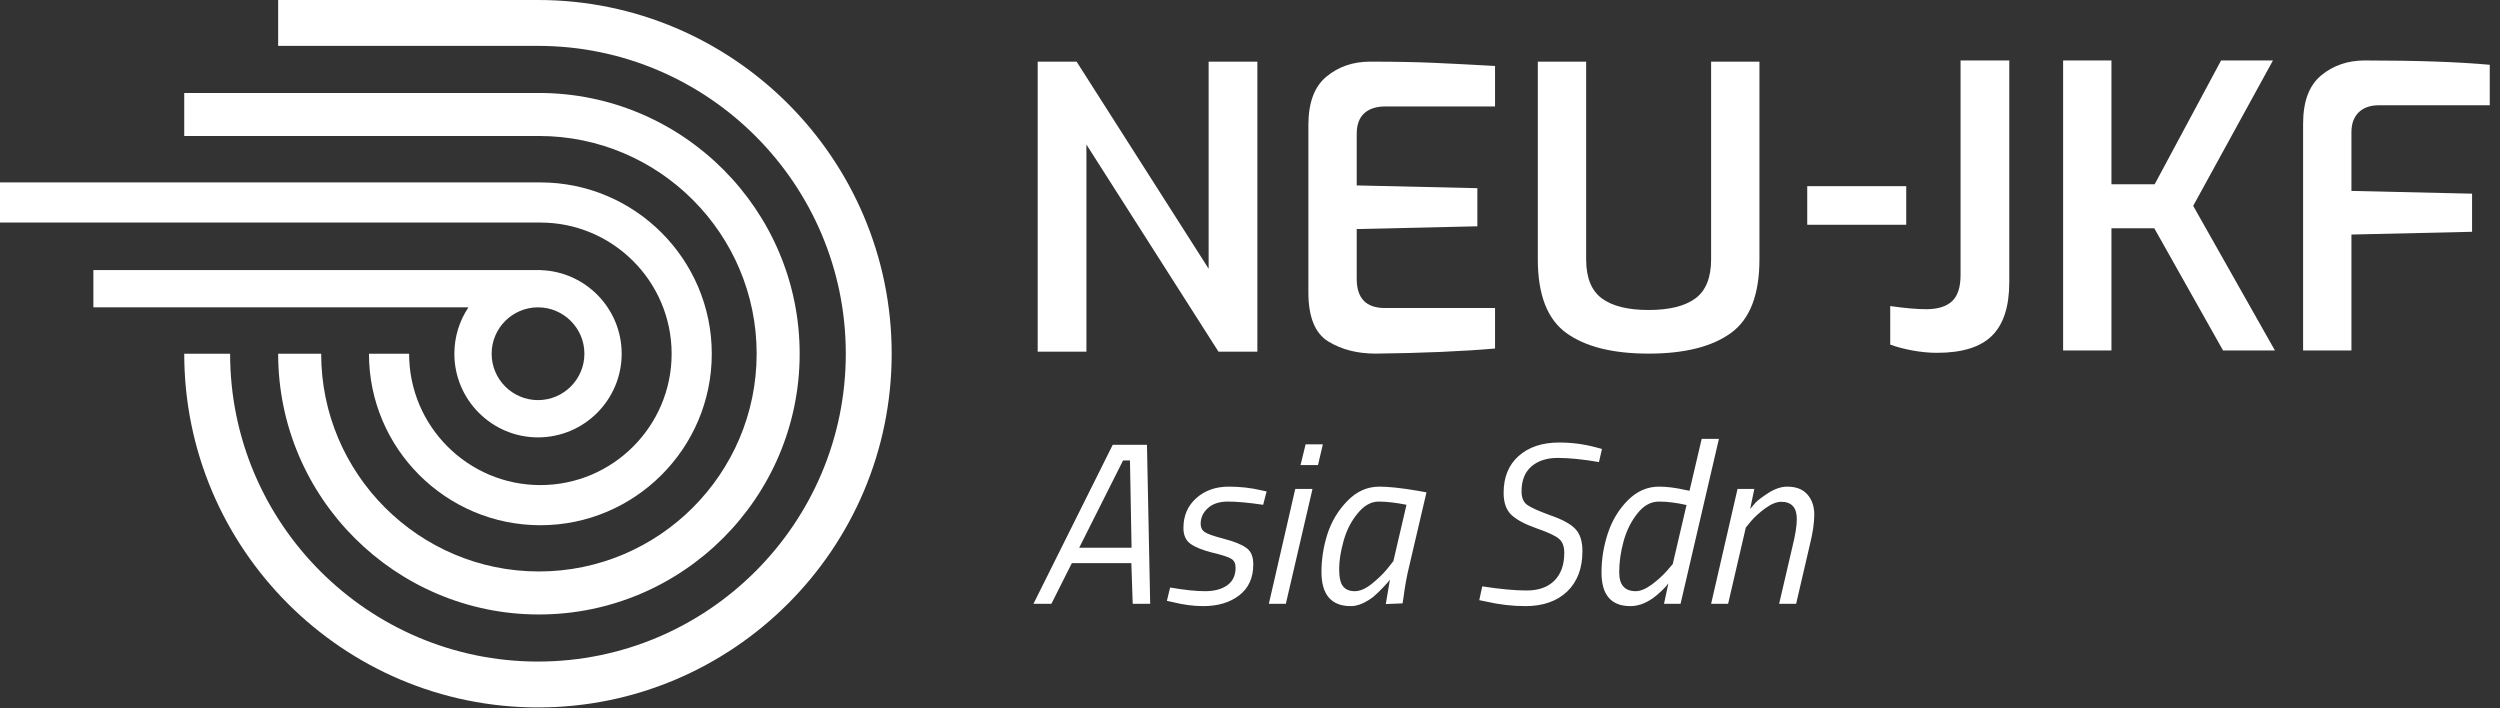 <svg width="3467" height="982" viewBox="0 0 3467 982" fill="none" xmlns="http://www.w3.org/2000/svg">
<rect x="0" y="0" width="3467" height="982" fill="#333333" stroke="none"/>
<path d="M1433.19 837.381L1543.13 616.874H1590.61L1595.07 837.381H1570.85L1568.94 780.98H1486.41L1458.05 837.381H1433.19ZM1557.47 638.542L1496.61 759.63H1569.26L1567.03 638.542H1557.47ZM1751.75 700.042C1731.57 697.068 1715.32 695.581 1703 695.581C1690.89 695.581 1681.54 698.661 1674.96 704.822C1668.37 710.77 1665.08 717.993 1665.08 726.49C1665.08 731.589 1666.99 735.412 1670.82 737.962C1674.64 740.511 1683.46 743.591 1697.26 747.203C1711.28 750.814 1721.59 754.956 1728.17 759.63C1734.76 764.091 1738.05 771.739 1738.05 782.573C1738.05 801.267 1731.57 815.606 1718.61 825.591C1705.66 835.575 1688.98 840.567 1668.59 840.567C1654.99 840.567 1640.65 838.655 1625.57 834.832L1618.24 833.238L1622.7 814.757C1642.24 818.156 1658.39 819.855 1671.13 819.855C1684.09 819.855 1694.4 817.093 1702.04 811.57C1709.69 806.047 1713.52 797.974 1713.52 787.353C1713.52 781.404 1711.5 777.262 1707.46 774.925C1703.42 772.376 1694.61 769.508 1681.01 766.322C1667.63 762.923 1657.65 758.886 1651.06 754.213C1644.47 749.539 1641.18 742.21 1641.18 732.226C1641.18 715.231 1647.13 701.423 1659.03 690.801C1670.92 680.18 1685.9 674.869 1703.96 674.869C1719.89 674.869 1734.97 676.568 1749.2 679.967L1756.53 681.56L1751.75 700.042ZM1759.63 837.381L1796.27 678.055H1820.17L1783.21 837.381H1759.63ZM1803.6 644.915L1810.61 616.237H1834.51L1827.82 644.915H1803.6ZM1873.4 840.567C1846.21 840.567 1832.62 824.741 1832.62 793.088C1832.62 775.456 1835.38 757.93 1840.9 740.511C1846.64 722.879 1855.88 707.584 1868.62 694.625C1881.37 681.454 1896.13 674.869 1912.92 674.869C1925.88 674.869 1943.61 676.781 1966.13 680.604L1978.24 682.835L1954.02 786.397C1951.05 798.293 1948.5 812.314 1946.37 828.459L1945.1 836.744L1921.84 837.7C1924.81 819.43 1926.72 808.065 1927.57 803.604C1926.51 805.516 1923.33 809.233 1918.01 814.757C1912.92 820.067 1908.35 824.422 1904.31 827.821C1900.28 831.008 1895.39 833.982 1889.65 836.744C1883.92 839.293 1878.5 840.567 1873.4 840.567ZM1950.52 700.042C1935.65 697.068 1922.79 695.581 1911.96 695.581C1901.34 695.581 1891.57 701.104 1882.64 712.151C1873.72 722.985 1867.24 735.731 1863.21 750.389C1859.17 764.835 1857.15 777.793 1857.15 789.265C1857.15 800.736 1858.96 808.702 1862.57 813.163C1866.18 817.624 1871.6 819.855 1878.82 819.855C1886.04 819.855 1893.9 816.456 1902.4 809.658C1911.11 802.648 1918.33 795.638 1924.07 788.627L1932.35 778.112L1950.52 700.042ZM2217.46 640.773C2194.94 636.949 2175.93 635.037 2160.42 635.037C2144.91 635.037 2132.59 639.074 2123.46 647.146C2114.54 655.006 2110.07 666.478 2110.07 681.56C2110.07 690.058 2112.62 696.218 2117.72 700.042C2123.03 703.866 2133.87 708.752 2150.22 714.7C2166.79 720.436 2178.27 726.703 2184.64 733.501C2191.22 740.298 2194.52 750.601 2194.52 764.41C2194.52 788.202 2187.4 806.897 2173.17 820.492C2158.93 833.876 2139.71 840.567 2115.49 840.567C2097.43 840.567 2079.17 838.443 2060.68 834.194L2051.44 832.282L2055.59 813.163C2080.23 816.987 2100.73 818.899 2117.08 818.899C2133.44 818.899 2146.19 814.438 2155.32 805.516C2164.67 796.381 2169.34 783.423 2169.34 766.64C2169.34 757.93 2167.01 751.557 2162.33 747.521C2157.66 743.273 2147.36 738.387 2131.42 732.863C2115.49 727.34 2103.81 721.179 2096.37 714.381C2088.94 707.584 2085.22 697.281 2085.22 683.472C2085.22 661.804 2092.12 644.809 2105.93 632.488C2119.95 619.954 2138.75 613.688 2162.33 613.688C2179.75 613.688 2196.75 615.918 2213.32 620.379L2221.6 622.61L2217.46 640.773ZM2261.12 840.567C2234.36 840.567 2220.97 825.06 2220.97 794.044C2220.97 775.35 2223.95 757.081 2229.89 739.236C2235.84 721.392 2245.08 706.203 2257.62 693.669C2270.15 681.136 2284.49 674.869 2300.64 674.869C2311.47 674.869 2323.47 676.356 2336.64 679.33L2343.02 680.604L2359.9 608.589H2383.8L2330.59 837.381H2307.65L2313.7 809.021C2311.79 811.783 2308.6 815.288 2304.14 819.536C2299.89 823.573 2295.86 826.972 2292.03 829.733C2281.62 836.956 2271.32 840.567 2261.12 840.567ZM2338.87 700.361C2324.85 697.174 2312.11 695.581 2300.64 695.581C2289.38 695.581 2279.39 701.104 2270.68 712.151C2261.97 723.197 2255.6 736.05 2251.56 750.708C2247.53 765.366 2245.51 779.705 2245.51 793.726C2245.51 811.145 2253.16 819.855 2268.45 819.855C2274.82 819.855 2282.26 816.775 2290.76 810.614C2299.25 804.241 2306.26 797.868 2311.79 791.495L2319.75 782.254L2338.87 700.361ZM2478.44 674.869C2490.76 674.869 2500.11 678.48 2506.48 685.703C2512.86 692.926 2516.04 702.273 2516.04 713.744C2516.04 725.216 2513.92 739.449 2509.67 756.443L2490.87 837.381H2467.29L2485.77 758.037C2489.81 741.892 2491.83 729.146 2491.83 719.799C2491.83 703.866 2484.6 695.9 2470.16 695.9C2463.78 695.9 2456.46 698.874 2448.17 704.822C2440.1 710.77 2433.51 716.718 2428.41 722.666L2421.09 731.589L2396.55 837.381H2372.97L2409.61 678.055H2432.88L2427.14 705.778C2429.05 703.441 2431.49 700.573 2434.47 697.174C2437.66 693.775 2443.71 689.208 2452.63 683.472C2461.77 677.737 2470.37 674.869 2478.44 674.869Z" fill="white"/>
<path d="M746.119 554.873C710.652 554.873 681.802 526.013 681.802 490.551C681.802 455.08 710.652 426.221 746.119 426.221C781.585 426.221 810.445 455.08 810.445 490.551C810.445 526.013 781.585 554.873 746.119 554.873ZM750.211 374.637V374.537H129.5V426.221H649.632C637.314 444.647 630.113 466.767 630.113 490.551C630.113 554.516 682.149 606.562 746.119 606.562C810.088 606.562 862.133 554.516 862.133 490.551C862.133 427.954 812.287 376.805 750.211 374.637Z" fill="white"/>
<path d="M746.028 -9.7437e-05H385.753V63.617H746.028C981.436 63.617 1172.95 255.137 1172.95 490.536C1172.95 725.94 981.436 917.455 746.028 917.455C510.629 917.455 319.118 725.94 319.114 490.536H255.496C255.496 761.017 475.551 981.072 746.028 981.072C1016.51 981.072 1236.57 761.017 1236.57 490.536C1236.57 220.05 1016.51 -9.7437e-05 746.028 -9.7437e-05Z" fill="white"/>
<path d="M747.363 128.931H255.496V188.571H747.363C913.868 188.571 1049.33 324.031 1049.33 490.541C1049.33 657.046 913.868 792.506 747.363 792.506C580.857 792.506 445.397 657.046 445.397 490.541H385.753C385.758 689.925 547.974 852.15 747.363 852.15C946.751 852.15 1108.97 689.925 1108.97 490.541C1108.97 291.148 946.751 128.931 747.363 128.931Z" fill="white"/>
<path d="M749.39 252.974H0V308.641H749.39C849.764 308.641 931.427 390.305 931.427 490.678C931.427 591.051 849.764 672.719 749.39 672.719C649.017 672.719 567.353 591.051 567.353 490.678C567.353 490.632 567.358 490.582 567.358 490.531H511.692C511.692 490.582 511.687 490.632 511.687 490.678C511.687 621.749 618.32 728.386 749.39 728.386C880.461 728.386 987.098 621.749 987.098 490.678C987.098 359.602 880.461 252.974 749.39 252.974Z" fill="white"/>
<path d="M1439.08 85.492H1493.03L1676.13 372.676V85.492H1743.7V487.657H1689.76L1506.65 200.469V487.657H1439.08V85.492Z" fill="white"/>
<path d="M1841.99 473.497C1823.64 462.24 1814.47 439.53 1814.47 405.381V173.232C1814.47 142.361 1822.83 120.017 1839.54 106.209C1856.24 92.401 1876.41 85.501 1900.02 85.501C1934.17 85.501 1963.6 86.041 1988.31 87.134C2013.01 88.222 2041.35 89.68 2073.32 91.491V147.624H1921.28C1908.56 147.624 1898.75 150.806 1891.85 157.157C1884.95 163.521 1881.5 173.054 1881.5 185.765V257.159L2048.79 260.968V313.827L1881.5 317.645V386.85C1881.5 413.743 1894.57 427.176 1920.74 427.176H2073.32V483.309C2027.54 487.31 1972.31 489.655 1907.65 490.387C1882.22 490.387 1860.33 484.763 1841.99 473.497Z" fill="white"/>
<path d="M2172.15 461.779C2145.81 442.708 2132.64 408.65 2132.64 359.604V85.497H2199.67V359.604C2199.67 385.034 2206.93 403.113 2221.47 413.825C2235.99 424.543 2257.61 429.897 2286.32 429.897C2315.02 429.897 2336.63 424.543 2351.17 413.825C2365.69 403.113 2372.96 385.034 2372.96 359.604V85.497H2439.99V359.604C2439.99 408.65 2426.82 442.708 2400.48 461.779C2374.14 480.854 2336.08 490.387 2286.32 490.387C2236.54 490.387 2198.49 480.854 2172.15 461.779Z" fill="white"/>
<path d="M2652.14 486.026C2640.33 483.845 2630.07 481.124 2621.36 477.855V424.448C2641.7 427.36 2658.41 428.805 2671.49 428.805C2687.11 428.805 2698.92 425.179 2706.91 417.909C2714.9 410.649 2718.9 398.482 2718.9 381.396V83.861H2786.47V391.208C2786.47 424.992 2778.48 449.787 2762.49 465.588C2746.5 481.394 2721.08 489.295 2686.2 489.295C2675.31 489.295 2663.95 488.211 2652.14 486.026Z" fill="white"/>
<path d="M2861.13 83.855H2928.16V255.513H2988.11L3080.2 83.855H3152.13L3041.51 285.483L3154.86 486.02H3082.92L2987.56 316.547H2928.16V486.02H2861.13V83.855Z" fill="white"/>
<path d="M3193.94 171.586C3193.94 140.714 3202.29 118.37 3219.01 104.562C3235.71 90.754 3255.87 83.855 3279.5 83.855C3351.06 83.855 3408.83 85.853 3452.79 89.844V145.972H3299.11C3287.12 145.972 3277.76 149.241 3271.04 155.784C3264.32 162.327 3260.97 171.586 3260.97 183.574V264.771L3428.26 268.589V321.444L3260.97 325.261V486.02H3193.94V171.586Z" fill="white"/>
<path d="M2643.55 311.702H2506.28V258.176H2643.55V311.702Z" fill="white"/>
</svg>
